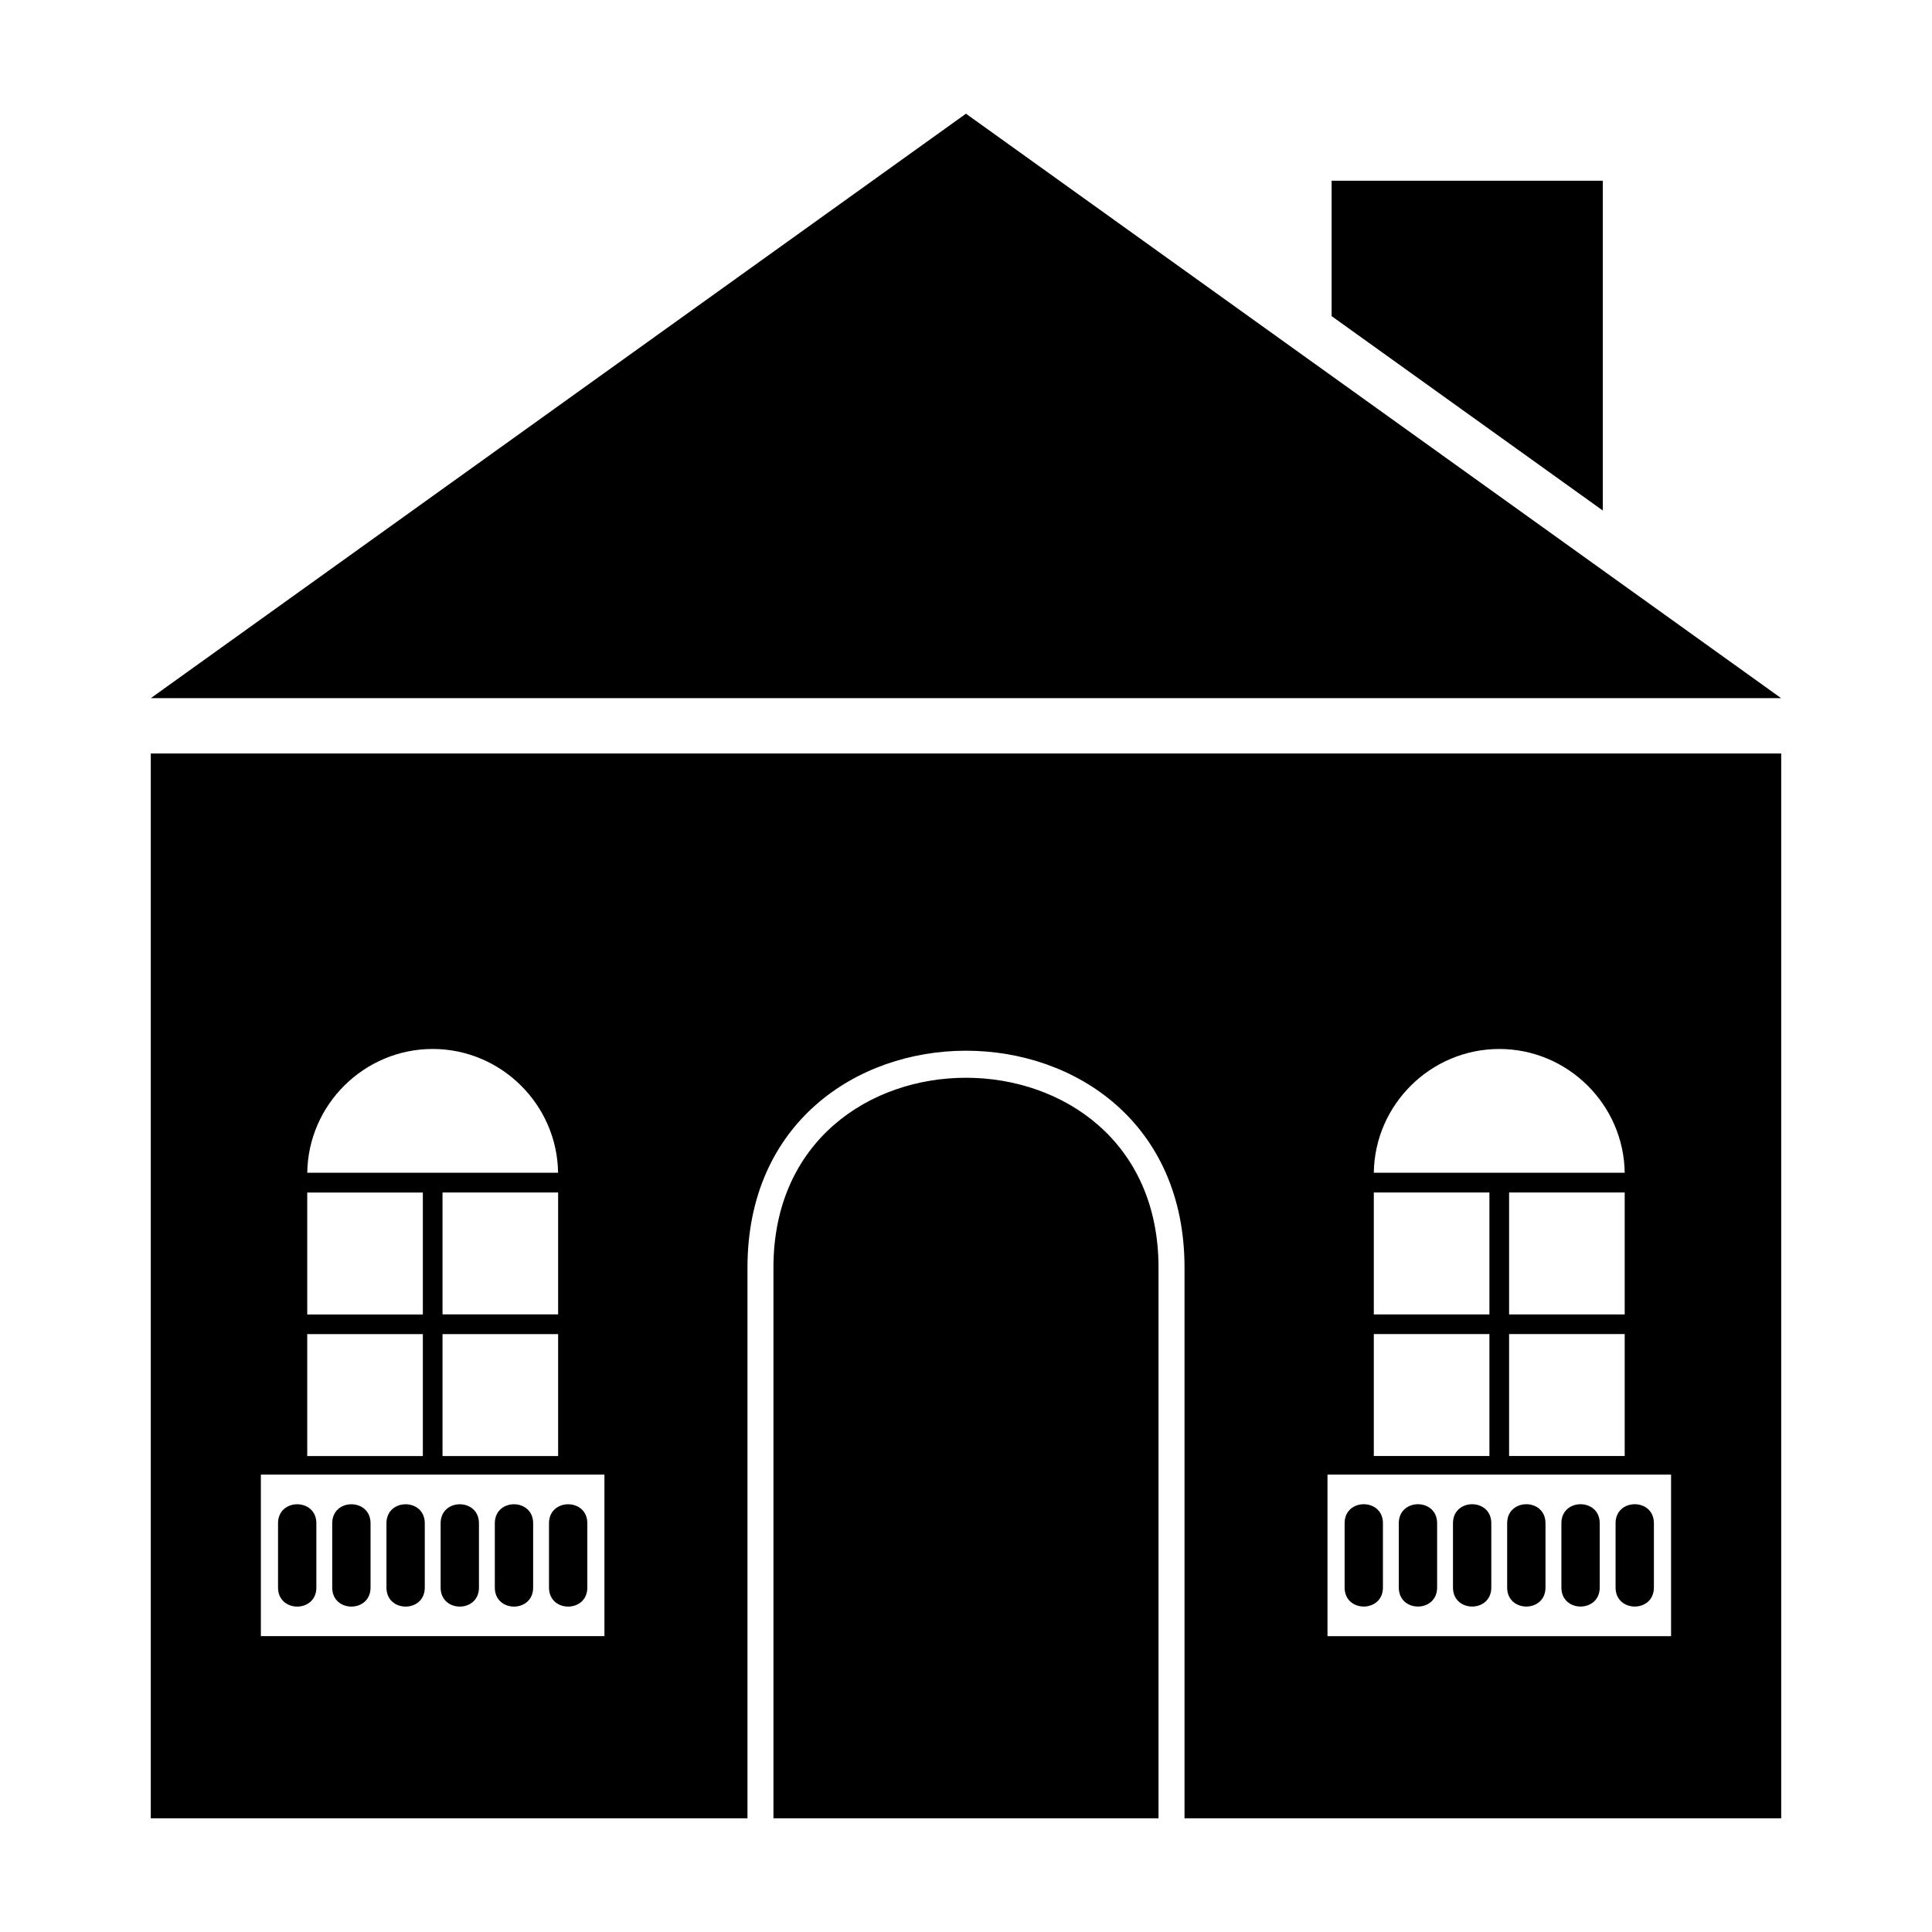 <?xml version="1.0" encoding="UTF-8"?>
<!-- Uploaded to: ICON Repo, www.svgrepo.com, Generator: ICON Repo Mixer Tools -->
<svg fill="#000000" width="800px" height="800px" version="1.1" viewBox="144 144 512 512" xmlns="http://www.w3.org/2000/svg">
 <path d="m616.02 343.68h-432.06v282.19h158.13v-145.96c0-76.613 115.82-76.613 115.82 0v145.96h158.13v-282.19zm-165 282.19v-145.96c0-67.047-102.05-67.062-102.05 0v145.96zm-267.06-296.85 216.03-154.89 216.03 154.89zm312.93-137.13h71.871v87.406l-71.871-51.523zm-1.09 342.9h91.051v42.805h-91.051zm45.523-112.8c-18.137 0-33.012 14.723-33.25 32.797h66.488c-0.242-18.078-15.098-32.797-33.238-32.797zm-33.25 38.027v32.316h30.637v-32.316zm0 37.527v32.316h30.637v-32.316zm35.852 32.316h30.637v-32.316h-30.637zm30.637-37.527v-32.316h-30.637v32.316zm-16.777 55.332v17.051c0 6.711 10.156 6.711 10.156 0v-17.051c0-6.711-10.156-6.711-10.156 0zm14.359 0v17.051c0 6.711 10.156 6.711 10.156 0v-17.051c0-6.711-10.156-6.711-10.156 0zm-71.809 0v17.051c0 6.711 10.156 6.711 10.156 0v-17.051c0-6.711-10.156-6.711-10.156 0zm14.359 0v17.051c0 6.711 10.156 6.711 10.156 0v-17.051c0-6.711-10.156-6.711-10.156 0zm14.359 0v17.051c0 6.711 10.156 6.711 10.156 0v-17.051c0-6.711-10.156-6.711-10.156 0zm14.359 0v17.051c0 6.711 10.156 6.711 10.156 0v-17.051c0-6.711-10.156-6.711-10.156 0zm-239.23-12.879h-91.051v42.805h91.051zm-45.523-112.8c18.137 0 32.996 14.723 33.238 32.797h-66.473c0.242-18.078 15.098-32.797 33.25-32.797zm33.25 38.027v32.316h-30.637v-32.316zm0 37.543v32.316h-30.637v-32.316zm-35.852 32.316h-30.637v-32.316h30.637zm-30.637-37.527v-32.316h30.637v32.316zm16.777 55.332v17.051c0 6.711-10.156 6.711-10.156 0v-17.051c0-6.711 10.156-6.711 10.156 0zm-14.359 0v17.051c0 6.711-10.156 6.711-10.156 0v-17.051c0-6.711 10.156-6.711 10.156 0zm71.809 0v17.051c0 6.711-10.156 6.711-10.156 0v-17.051c0-6.711 10.156-6.711 10.156 0zm-14.359 0v17.051c0 6.711-10.156 6.711-10.156 0v-17.051c0-6.711 10.156-6.711 10.156 0zm-14.359 0v17.051c0 6.711-10.156 6.711-10.156 0v-17.051c0-6.711 10.156-6.711 10.156 0zm-14.359 0v17.051c0 6.711-10.156 6.711-10.156 0v-17.051c0-6.711 10.156-6.711 10.156 0z" fill-rule="evenodd"/>
</svg>